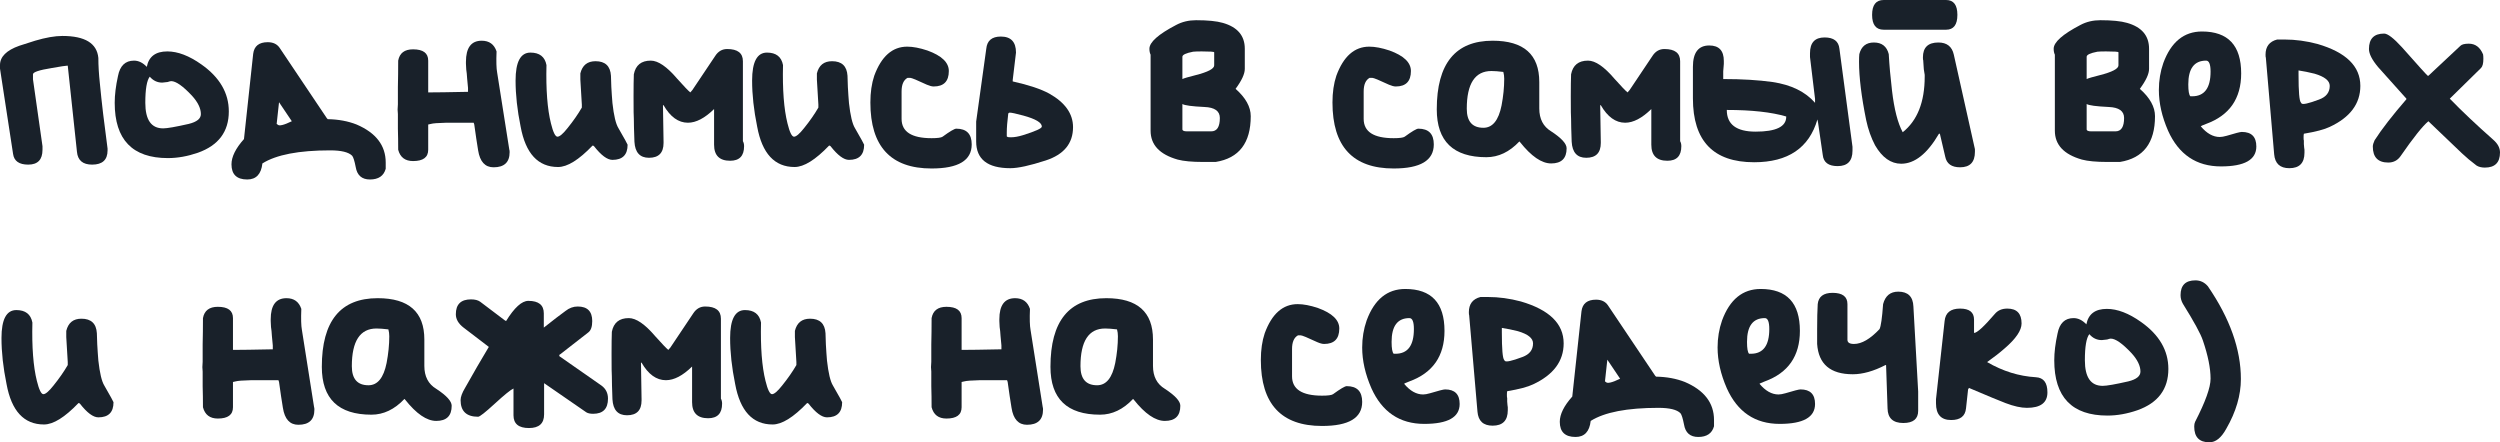 <?xml version="1.0" encoding="UTF-8"?> <svg xmlns="http://www.w3.org/2000/svg" viewBox="0 0 213.611 37.793" fill="none"><path d="M186.316 25.225C186.316 24.378 186.74 23.955 187.586 23.955C188.009 23.955 188.364 24.124 188.652 24.463C190.531 27.205 191.471 29.846 191.471 32.385C191.471 33.773 191.056 35.186 190.227 36.625C189.803 37.404 189.321 37.793 188.779 37.793C187.916 37.793 187.484 37.345 187.484 36.447C187.484 36.278 187.51 36.143 187.56 36.041C188.441 34.331 188.881 33.104 188.881 32.359C188.881 31.462 188.661 30.371 188.221 29.084C188.034 28.525 187.468 27.484 186.519 25.961C186.384 25.724 186.316 25.478 186.316 25.225Z" fill="#19212A"></path><path d="M178.268 27.713C178.437 26.833 179.021 26.393 180.02 26.393C180.917 26.393 181.89 26.765 182.939 27.51C184.497 28.61 185.275 29.947 185.275 31.522C185.275 33.248 184.395 34.424 182.635 35.051C181.755 35.356 180.9 35.508 180.07 35.508C177.04 35.508 175.525 33.933 175.525 30.785C175.525 30.108 175.618 29.346 175.805 28.5C175.974 27.62 176.431 27.18 177.176 27.18C177.565 27.18 177.929 27.357 178.268 27.713ZM178.141 30.785C178.141 32.241 178.649 32.969 179.664 32.969C180.003 32.969 180.73 32.842 181.848 32.588C182.542 32.419 182.889 32.139 182.889 31.75C182.889 31.259 182.635 30.734 182.127 30.176C181.348 29.346 180.756 28.932 180.35 28.932C180.299 28.932 180.197 28.957 180.045 29.008C179.808 29.042 179.656 29.059 179.588 29.059C179.165 29.059 178.809 28.889 178.522 28.551C178.268 28.873 178.141 29.617 178.141 30.785Z" fill="#19212A"></path><path d="M165.42 34.467V34.111L166.156 27.434C166.224 26.723 166.664 26.367 167.477 26.367C168.272 26.367 168.67 26.68 168.67 27.307V28.449C168.924 28.449 169.516 27.908 170.447 26.824C170.701 26.52 171.057 26.367 171.514 26.367C172.326 26.367 172.732 26.79 172.732 27.637C172.732 28.229 172.25 28.94 171.285 29.769C170.862 30.142 170.363 30.531 169.787 30.937C171.124 31.716 172.512 32.148 173.951 32.232C174.611 32.266 174.941 32.698 174.941 33.527C174.941 34.408 174.357 34.848 173.19 34.848C172.682 34.848 172.072 34.712 171.361 34.441C170.87 34.255 169.83 33.824 168.238 33.146L168.162 33.273L167.984 34.898C167.917 35.559 167.494 35.889 166.715 35.889C165.852 35.889 165.42 35.415 165.42 34.467Z" fill="#19212A"></path><path d="M160.9 25.986C161.087 25.275 161.518 24.92 162.195 24.92C163.025 24.92 163.456 25.343 163.49 26.189L163.897 33.451V35.101C163.897 35.796 163.473 36.143 162.627 36.143C161.747 36.143 161.298 35.728 161.281 34.898L161.154 31.192H161.103C160.088 31.716 159.157 31.978 158.31 31.978C156.398 31.978 155.382 31.115 155.264 29.389V28.144C155.264 27.247 155.281 26.528 155.314 25.986C155.382 25.343 155.805 25.022 156.584 25.022C157.43 25.022 157.854 25.343 157.854 25.986V29.033C157.854 29.27 158.04 29.389 158.412 29.389C159.072 29.389 159.8 28.965 160.596 28.119C160.714 27.882 160.816 27.171 160.9 25.986Z" fill="#19212A"></path><path d="M146.758 29.693C146.758 28.881 146.885 28.111 147.139 27.383C147.799 25.589 148.899 24.691 150.439 24.691C152.674 24.691 153.791 25.885 153.791 28.271C153.791 30.421 152.792 31.86 150.795 32.588C150.49 32.706 150.338 32.774 150.338 32.791C150.846 33.4 151.387 33.705 151.963 33.705C152.115 33.705 152.31 33.671 152.547 33.603C153.275 33.384 153.706 33.273 153.842 33.273C154.671 33.273 155.086 33.688 155.086 34.518C155.086 35.652 154.079 36.219 152.065 36.219C149.965 36.219 148.459 35.203 147.545 33.172C147.02 31.97 146.758 30.81 146.758 29.693ZM149.272 29.211C149.272 29.769 149.331 30.108 149.449 30.227H149.602C150.651 30.227 151.176 29.524 151.176 28.119C151.176 27.493 151.049 27.18 150.795 27.18C149.779 27.18 149.272 27.857 149.272 29.211Z" fill="#19212A"></path><path d="M134.342 33.883L135.129 26.596C135.213 25.936 135.628 25.605 136.373 25.605C136.83 25.605 137.169 25.766 137.389 26.088L141.426 32.105L141.502 32.182C142.416 32.199 143.237 32.351 143.965 32.639C145.624 33.35 146.453 34.433 146.453 35.889V36.422C146.284 37.031 145.835 37.336 145.107 37.336C144.413 37.336 144.007 36.98 143.889 36.269C143.787 35.745 143.685 35.423 143.584 35.305C143.279 35 142.653 34.848 141.705 34.848C139.03 34.848 137.101 35.22 135.916 35.965C135.814 36.879 135.383 37.336 134.621 37.336C133.724 37.336 133.275 36.904 133.275 36.041C133.275 35.398 133.631 34.678 134.342 33.883ZM137.338 30.734L137.135 32.588L137.211 32.639C137.329 32.791 137.736 32.698 138.43 32.359L137.338 30.734Z" fill="#19212A"></path><path d="M125.506 26.672C125.506 25.978 125.836 25.546 126.496 25.377H127.131C128.062 25.377 129.001 25.504 129.949 25.758C132.387 26.469 133.606 27.662 133.606 29.338C133.606 30.861 132.734 32.029 130.99 32.842C130.533 33.062 129.797 33.256 128.781 33.426C128.764 33.494 128.756 33.595 128.756 33.73C128.756 33.9 128.764 33.993 128.781 34.01C128.781 34.094 128.781 34.196 128.781 34.314C128.798 34.433 128.807 34.535 128.807 34.619C128.824 34.687 128.832 34.746 128.832 34.797V35.051C128.832 35.931 128.4 36.371 127.537 36.371C126.741 36.371 126.31 35.973 126.242 35.178L125.531 26.926C125.514 26.909 125.506 26.824 125.506 26.672ZM128.527 30.76L128.578 30.836C128.68 30.954 129.179 30.844 130.076 30.506C130.686 30.286 130.99 29.897 130.99 29.338C130.99 28.898 130.558 28.551 129.695 28.297C129.221 28.178 128.764 28.085 128.324 28.018V28.398C128.324 29.837 128.392 30.624 128.527 30.76Z" fill="#19212A"></path><path d="M116.391 29.693C116.391 28.881 116.518 28.111 116.771 27.383C117.432 25.589 118.532 24.691 120.072 24.691C122.307 24.691 123.424 25.885 123.424 28.271C123.424 30.421 122.425 31.86 120.428 32.588C120.123 32.706 119.971 32.774 119.971 32.791C120.479 33.4 121.02 33.705 121.596 33.705C121.748 33.705 121.943 33.671 122.18 33.603C122.907 33.384 123.339 33.273 123.475 33.273C124.304 33.273 124.719 33.688 124.719 34.518C124.719 35.652 123.712 36.219 121.697 36.219C119.598 36.219 118.092 35.203 117.178 33.172C116.653 31.97 116.391 30.81 116.391 29.693ZM118.904 29.211C118.904 29.769 118.964 30.108 119.082 30.227H119.234C120.284 30.227 120.809 29.524 120.809 28.119C120.809 27.493 120.682 27.18 120.428 27.18C119.412 27.18 118.904 27.857 118.904 29.211Z" fill="#19212A"></path><path d="M107.732 30.76C107.732 29.897 107.842 29.135 108.063 28.475C108.672 26.816 109.611 25.986 110.881 25.986C111.372 25.986 111.947 26.096 112.607 26.316C113.826 26.757 114.435 27.341 114.435 28.068C114.435 28.948 114.004 29.389 113.141 29.389C112.988 29.389 112.794 29.338 112.557 29.236C111.727 28.847 111.253 28.652 111.135 28.652H110.906C110.568 28.839 110.398 29.228 110.398 29.82V32.156C110.398 33.256 111.253 33.807 112.963 33.807C113.471 33.807 113.784 33.764 113.902 33.68C114.529 33.223 114.918 32.994 115.07 32.994C115.95 32.994 116.391 33.443 116.391 34.34C116.391 35.711 115.248 36.396 112.963 36.396C109.476 36.396 107.732 34.518 107.732 30.76Z" fill="#19212A"></path><path d="M89.756 31.344C89.756 27.434 91.347 25.478 94.529 25.478C97.187 25.478 98.516 26.655 98.516 29.008V31.268C98.516 32.165 98.854 32.816 99.531 33.223C100.412 33.798 100.852 34.28 100.852 34.67C100.852 35.533 100.412 35.965 99.531 35.965C98.719 35.965 97.83 35.356 96.865 34.137L96.814 34.086C95.968 34.983 95.029 35.432 93.996 35.432C91.169 35.432 89.756 34.069 89.756 31.344ZM92.32 31.293C92.32 32.376 92.794 32.918 93.742 32.918C94.521 32.918 95.037 32.283 95.291 31.014C95.443 30.218 95.519 29.456 95.519 28.729C95.519 28.525 95.494 28.331 95.443 28.144C95.02 28.094 94.682 28.068 94.428 28.068C93.023 28.068 92.32 29.143 92.32 31.293Z" fill="#19212A"></path><path d="M85.389 27.281C85.389 26.079 85.837 25.478 86.734 25.478C87.378 25.478 87.801 25.783 88.004 26.393C87.97 27.239 87.987 27.84 88.055 28.195L89.096 34.797C89.113 34.814 89.121 34.882 89.121 35C89.121 35.863 88.664 36.295 87.75 36.295C87.022 36.295 86.582 35.813 86.43 34.848C86.328 34.238 86.218 33.502 86.1 32.639L86.049 32.486H85.135H83.713C83.002 32.503 82.562 32.537 82.393 32.588L82.164 32.639V34.797C82.164 35.44 81.732 35.762 80.869 35.762C80.192 35.762 79.769 35.44 79.6 34.797C79.6 34.154 79.591 33.553 79.574 32.994C79.574 32.419 79.574 32.004 79.574 31.75L79.549 31.369L79.574 30.912C79.574 30.607 79.574 30.116 79.574 29.439C79.591 28.745 79.6 27.992 79.6 27.18C79.718 26.537 80.141 26.215 80.869 26.215C81.732 26.215 82.164 26.537 82.164 27.18V29.897C82.807 29.897 83.942 29.88 85.566 29.846V29.693V29.516C85.549 29.279 85.524 29.008 85.49 28.703C85.473 28.398 85.448 28.144 85.414 27.941C85.397 27.738 85.389 27.569 85.389 27.434V27.281Z" fill="#19212A"></path><path d="M62.385 28.881C62.385 27.29 62.808 26.494 63.654 26.494C64.433 26.494 64.89 26.85 65.025 27.561C64.975 29.659 65.101 31.318 65.406 32.537C65.592 33.299 65.779 33.68 65.965 33.68C66.151 33.68 66.439 33.434 66.828 32.943C67.319 32.334 67.725 31.75 68.047 31.192V31.064V30.937C67.962 29.533 67.92 28.822 67.92 28.805V28.271C68.089 27.578 68.521 27.231 69.215 27.231C70.044 27.231 70.484 27.645 70.535 28.475C70.552 29.186 70.577 29.744 70.611 30.15C70.611 30.252 70.628 30.472 70.662 30.81C70.781 31.877 70.95 32.588 71.17 32.943C71.695 33.858 71.957 34.331 71.957 34.365C71.957 35.229 71.525 35.66 70.662 35.66C70.222 35.66 69.697 35.271 69.088 34.492C69.054 34.458 69.02 34.441 68.986 34.441H68.961C67.793 35.66 66.811 36.269 66.016 36.269C64.306 36.269 63.24 35.118 62.816 32.816C62.529 31.411 62.385 30.1 62.385 28.881Z" fill="#19212A"></path><path d="M57.103 29.897L57.281 29.693L59.236 26.773C59.49 26.384 59.829 26.189 60.252 26.189C61.149 26.189 61.598 26.537 61.598 27.231V34.061C61.665 34.179 61.699 34.323 61.699 34.492C61.699 35.322 61.301 35.736 60.506 35.736C59.592 35.736 59.135 35.279 59.135 34.365V31.318C58.339 32.097 57.594 32.486 56.9 32.486C56.088 32.486 55.394 31.987 54.818 30.988H54.768C54.768 31.445 54.784 32.486 54.818 34.111V34.213C54.818 35.059 54.404 35.482 53.574 35.482C52.795 35.482 52.381 35.026 52.33 34.111C52.296 33.197 52.279 32.546 52.279 32.156C52.262 32.038 52.254 31.395 52.254 30.227C52.254 29.414 52.262 28.788 52.279 28.348C52.432 27.569 52.914 27.18 53.727 27.18C54.353 27.18 55.106 27.696 55.986 28.729C56.562 29.372 56.934 29.761 57.103 29.897Z" fill="#19212A"></path><path d="M38.949 26.85C38.949 26.003 39.381 25.58 40.244 25.58C40.583 25.58 40.845 25.648 41.031 25.783L43.113 27.357L43.24 27.434C43.951 26.282 44.586 25.707 45.144 25.707C46.025 25.707 46.465 26.063 46.465 26.773V27.992C47.277 27.349 47.895 26.875 48.318 26.57C48.64 26.316 48.987 26.189 49.359 26.189C50.189 26.189 50.603 26.604 50.603 27.434C50.603 27.908 50.493 28.229 50.273 28.398L47.861 30.277C47.81 30.294 47.785 30.32 47.785 30.354C47.785 30.421 47.81 30.463 47.861 30.48L51.391 32.943C51.763 33.214 51.949 33.587 51.949 34.061C51.949 34.924 51.526 35.356 50.68 35.356C50.426 35.356 50.231 35.313 50.096 35.229L46.49 32.74V35.406C46.49 36.185 46.059 36.574 45.195 36.574C44.315 36.574 43.875 36.21 43.875 35.482V33.197C43.638 33.299 43.105 33.73 42.275 34.492C41.463 35.237 40.989 35.609 40.853 35.609C39.855 35.609 39.355 35.135 39.355 34.188C39.355 33.917 39.482 33.57 39.736 33.146C39.99 32.69 40.337 32.08 40.777 31.318C41.234 30.557 41.539 30.04 41.691 29.769L41.768 29.643L39.609 27.992C39.169 27.654 38.949 27.273 38.949 26.85Z" fill="#19212A"></path><path d="M27.498 31.344C27.498 27.434 29.089 25.478 32.272 25.478C34.929 25.478 36.258 26.655 36.258 29.008V31.268C36.258 32.165 36.596 32.816 37.274 33.223C38.154 33.798 38.594 34.28 38.594 34.67C38.594 35.533 38.154 35.965 37.274 35.965C36.461 35.965 35.572 35.356 34.608 34.137L34.557 34.086C33.71 34.983 32.771 35.432 31.738 35.432C28.911 35.432 27.498 34.069 27.498 31.344ZM30.062 31.293C30.062 32.376 30.536 32.918 31.484 32.918C32.263 32.918 32.779 32.283 33.033 31.014C33.185 30.218 33.262 29.456 33.262 28.729C33.262 28.525 33.236 28.331 33.185 28.144C32.762 28.094 32.424 28.068 32.17 28.068C30.765 28.068 30.062 29.143 30.062 31.293Z" fill="#19212A"></path><path d="M23.131 27.281C23.131 26.079 23.579 25.478 24.477 25.478C25.12 25.478 25.543 25.783 25.746 26.393C25.712 27.239 25.729 27.84 25.797 28.195L26.838 34.797C26.855 34.814 26.863 34.882 26.863 35C26.863 35.863 26.406 36.295 25.492 36.295C24.764 36.295 24.324 35.813 24.172 34.848C24.07 34.238 23.96 33.502 23.842 32.639L23.791 32.486H22.877H21.455C20.744 32.503 20.304 32.537 20.135 32.588L19.906 32.639V34.797C19.906 35.44 19.475 35.762 18.611 35.762C17.934 35.762 17.511 35.44 17.342 34.797C17.342 34.154 17.333 33.553 17.316 32.994C17.316 32.419 17.316 32.004 17.316 31.75L17.291 31.369L17.316 30.912C17.316 30.607 17.316 30.116 17.316 29.439C17.333 28.745 17.342 27.992 17.342 27.18C17.46 26.537 17.883 26.215 18.611 26.215C19.475 26.215 19.906 26.537 19.906 27.18V29.897C20.549 29.897 21.684 29.88 23.309 29.846V29.693V29.516C23.292 29.279 23.266 29.008 23.232 28.703C23.216 28.398 23.19 28.144 23.156 27.941C23.139 27.738 23.131 27.569 23.131 27.434V27.281Z" fill="#19212A"></path><path d="M0.127 28.881C0.127 27.29 0.55 26.494 1.396 26.494C2.175 26.494 2.632 26.85 2.768 27.561C2.717 29.659 2.844 31.318 3.148 32.537C3.335 33.299 3.521 33.68 3.707 33.68C3.893 33.68 4.181 33.434 4.57 32.943C5.061 32.334 5.467 31.75 5.789 31.192V31.064V30.937C5.704 29.533 5.662 28.822 5.662 28.805V28.271C5.831 27.578 6.263 27.231 6.957 27.231C7.786 27.231 8.227 27.645 8.277 28.475C8.294 29.186 8.32 29.744 8.354 30.15C8.354 30.252 8.37 30.472 8.404 30.81C8.523 31.877 8.692 32.588 8.912 32.943C9.437 33.858 9.699 34.331 9.699 34.365C9.699 35.229 9.268 35.66 8.404 35.66C7.964 35.66 7.439 35.271 6.83 34.492C6.796 34.458 6.762 34.441 6.729 34.441H6.703C5.535 35.66 4.553 36.269 3.758 36.269C2.048 36.269 0.982 35.118 0.559 32.816C0.271 31.411 0.127 30.1 0.127 28.881Z" fill="#19212A"></path><path d="M202.414 4.189C202.414 3.309 202.846 2.869 203.709 2.869C204.014 2.869 204.521 3.258 205.233 4.037C206.671 5.662 207.408 6.475 207.441 6.475H207.492L210.234 3.91C210.353 3.792 210.59 3.732 210.945 3.732C211.504 3.732 211.91 4.037 212.164 4.646C212.181 4.731 212.19 4.858 212.19 5.027C212.19 5.417 212.122 5.679 211.986 5.814L209.32 8.43C210.336 9.479 211.572 10.647 213.027 11.934C213.417 12.272 213.611 12.636 213.611 13.025C213.611 13.889 213.18 14.32 212.316 14.32C212.029 14.32 211.792 14.261 211.605 14.143C211.131 13.787 210.717 13.44 210.361 13.102C209.075 11.883 208.118 10.969 207.492 10.359C207.001 10.766 206.206 11.764 205.105 13.355C204.852 13.711 204.504 13.889 204.065 13.889C203.184 13.889 202.744 13.432 202.744 12.518C202.744 12.382 202.795 12.204 202.897 11.984C203.506 11.036 204.412 9.868 205.613 8.48V8.43C205.139 7.905 204.335 7.008 203.201 5.738C202.676 5.112 202.414 4.596 202.414 4.189Z" fill="#19212A"></path><path d="M193.578 4.672C193.578 3.978 193.908 3.546 194.568 3.377H195.203C196.134 3.377 197.074 3.504 198.021 3.758C200.459 4.469 201.678 5.662 201.678 7.338C201.678 8.861 200.806 10.029 199.063 10.842C198.606 11.062 197.869 11.257 196.853 11.426C196.836 11.493 196.828 11.595 196.828 11.73C196.828 11.9 196.836 11.993 196.853 12.01C196.853 12.094 196.853 12.196 196.853 12.314C196.87 12.433 196.879 12.535 196.879 12.619C196.896 12.687 196.904 12.746 196.904 12.797V13.051C196.904 13.931 196.473 14.371 195.609 14.371C194.814 14.371 194.382 13.973 194.314 13.178L193.604 4.926C193.587 4.909 193.578 4.824 193.578 4.672ZM196.6 8.76L196.65 8.836C196.752 8.954 197.251 8.844 198.148 8.506C198.758 8.286 199.063 7.896 199.063 7.338C199.063 6.898 198.631 6.551 197.768 6.297C197.294 6.178 196.836 6.085 196.397 6.018V6.398C196.397 7.837 196.464 8.624 196.6 8.76Z" fill="#19212A"></path><path d="M184.463 7.693C184.463 6.881 184.59 6.111 184.844 5.383C185.504 3.589 186.604 2.691 188.145 2.691C190.379 2.691 191.496 3.885 191.496 6.271C191.496 8.421 190.497 9.86 188.5 10.588C188.195 10.706 188.043 10.774 188.043 10.791C188.551 11.4 189.092 11.705 189.668 11.705C189.82 11.705 190.015 11.671 190.252 11.604C190.98 11.383 191.411 11.273 191.547 11.273C192.376 11.273 192.791 11.688 192.791 12.518C192.791 13.652 191.784 14.219 189.77 14.219C187.671 14.219 186.164 13.203 185.25 11.172C184.725 9.97 184.463 8.811 184.463 7.693ZM186.977 7.211C186.977 7.77 187.036 8.108 187.154 8.227H187.307C188.356 8.227 188.881 7.524 188.881 6.119C188.881 5.493 188.754 5.18 188.5 5.18C187.484 5.18 186.977 5.857 186.977 7.211Z" fill="#19212A"></path><path d="M175.475 4.164C175.475 3.605 176.236 2.928 177.76 2.133C178.268 1.862 178.835 1.727 179.461 1.727C180.46 1.727 181.221 1.803 181.746 1.955C182.999 2.311 183.625 3.047 183.625 4.164V5.891C183.625 6.314 183.363 6.881 182.838 7.592C183.701 8.354 184.133 9.132 184.133 9.928C184.133 12.213 183.134 13.516 181.137 13.838H180.045C179.114 13.838 178.394 13.77 177.887 13.635C176.346 13.195 175.576 12.374 175.576 11.172V4.672C175.509 4.536 175.475 4.367 175.475 4.164ZM178.293 4.85V6.754C178.428 6.686 178.801 6.576 179.41 6.424C180.477 6.153 181.01 5.874 181.01 5.586V4.469C181.01 4.418 180.654 4.393 179.943 4.393C179.605 4.393 179.359 4.401 179.207 4.418C178.598 4.536 178.293 4.68 178.293 4.85ZM181.492 10.08C181.492 9.488 181.052 9.174 180.172 9.141C179.105 9.09 178.479 9.005 178.293 8.887V11.045C178.293 11.163 178.42 11.223 178.674 11.223H180.756C181.247 11.223 181.492 10.842 181.492 10.08Z" fill="#19212A"></path><path d="M160.951 2.539C160.291 2.539 159.961 2.116 159.961 1.27C159.961 0.423 160.291 0 160.951 0L166.283 0C166.926 0 167.248 0.423 167.248 1.27C167.248 2.116 166.926 2.539 166.283 2.539H160.951ZM158.869 4.621C159.039 3.961 159.453 3.631 160.113 3.631C160.79 3.631 161.214 3.961 161.383 4.621C161.434 5.552 161.527 6.593 161.662 7.744C161.848 9.335 162.153 10.52 162.576 11.299C163.829 10.3 164.455 8.717 164.455 6.551V6.398C164.438 6.297 164.413 6.136 164.379 5.916C164.362 5.679 164.345 5.425 164.328 5.154C164.311 5.137 164.303 5.053 164.303 4.9C164.303 4.054 164.743 3.631 165.623 3.631C166.351 3.631 166.791 3.978 166.943 4.672L168.746 12.746V12.975C168.746 13.855 168.323 14.295 167.477 14.295C166.749 14.295 166.326 13.99 166.207 13.381L165.75 11.426H165.674C164.675 13.135 163.6 13.99 162.449 13.99C161.569 13.99 160.824 13.465 160.215 12.416C159.876 11.773 159.622 11.053 159.453 10.258C159.047 8.26 158.844 6.602 158.844 5.281C158.844 4.977 158.852 4.757 158.869 4.621Z" fill="#19212A"></path><path d="M154.654 4.545C154.654 3.648 155.069 3.199 155.899 3.199C156.677 3.199 157.1 3.521 157.168 4.164L158.285 12.543V12.873C158.285 13.753 157.862 14.193 157.016 14.193C156.237 14.193 155.814 13.88 155.746 13.254L155.34 10.461L155.289 10.207C154.578 12.645 152.775 13.863 149.881 13.863C146.394 13.863 144.65 12.044 144.65 8.404V5.713C144.65 4.494 145.116 3.885 146.047 3.885C146.876 3.885 147.291 4.325 147.291 5.205V5.459C147.257 5.831 147.24 6.043 147.24 6.094V6.449V6.754C148.848 6.754 150.253 6.839 151.455 7.008C153.046 7.245 154.257 7.837 155.086 8.785V8.455L154.654 4.875V4.545ZM150.008 11.248C151.751 11.248 152.623 10.825 152.623 9.979V9.953C151.353 9.581 149.661 9.395 147.545 9.395C147.545 10.63 148.366 11.248 150.008 11.248Z" fill="#19212A"></path><path d="M139.064 7.896L139.242 7.693L141.197 4.773C141.451 4.384 141.79 4.189 142.213 4.189C143.11 4.189 143.559 4.536 143.559 5.23V12.061C143.626 12.179 143.66 12.323 143.66 12.492C143.66 13.322 143.262 13.736 142.467 13.736C141.553 13.736 141.096 13.279 141.096 12.365V9.318C140.3 10.097 139.555 10.486 138.861 10.486C138.049 10.486 137.355 9.987 136.779 8.988H136.728C136.728 9.445 136.745 10.486 136.779 12.111V12.213C136.779 13.059 136.364 13.482 135.535 13.482C134.757 13.482 134.342 13.025 134.291 12.111C134.257 11.197 134.24 10.546 134.24 10.156C134.223 10.038 134.215 9.395 134.215 8.227C134.215 7.414 134.223 6.788 134.24 6.348C134.393 5.569 134.875 5.18 135.687 5.18C136.314 5.18 137.067 5.696 137.947 6.729C138.523 7.372 138.895 7.761 139.064 7.896Z" fill="#19212A"></path><path d="M122.764 9.344C122.764 5.434 124.355 3.479 127.537 3.479C130.195 3.479 131.523 4.655 131.523 7.008V9.268C131.523 10.165 131.862 10.816 132.539 11.223C133.419 11.798 133.859 12.281 133.859 12.67C133.859 13.533 133.419 13.965 132.539 13.965C131.726 13.965 130.838 13.355 129.873 12.137L129.822 12.086C128.976 12.983 128.036 13.432 127.004 13.432C124.177 13.432 122.764 12.069 122.764 9.344ZM125.328 9.293C125.328 10.376 125.802 10.918 126.75 10.918C127.529 10.918 128.045 10.283 128.299 9.014C128.451 8.218 128.527 7.456 128.527 6.729C128.527 6.525 128.502 6.331 128.451 6.145C128.028 6.094 127.689 6.068 127.436 6.068C126.031 6.068 125.328 7.143 125.328 9.293Z" fill="#19212A"></path><path d="M113.852 8.76C113.852 7.896 113.962 7.135 114.182 6.475C114.791 4.816 115.73 3.986 117 3.986C117.491 3.986 118.066 4.096 118.727 4.316C119.945 4.757 120.555 5.34 120.555 6.068C120.555 6.949 120.123 7.389 119.26 7.389C119.107 7.389 118.913 7.338 118.676 7.236C117.846 6.847 117.372 6.652 117.254 6.652H117.025C116.687 6.839 116.518 7.228 116.518 7.82V10.156C116.518 11.257 117.372 11.807 119.082 11.807C119.59 11.807 119.903 11.764 120.022 11.68C120.648 11.223 121.037 10.994 121.19 10.994C122.07 10.994 122.51 11.443 122.51 12.34C122.51 13.711 121.367 14.396 119.082 14.396C115.595 14.396 113.852 12.518 113.852 8.76Z" fill="#19212A"></path><path d="M98.211 4.164C98.211 3.605 98.973 2.928 100.496 2.133C101.004 1.862 101.571 1.727 102.197 1.727C103.196 1.727 103.958 1.803 104.482 1.955C105.735 2.311 106.361 3.047 106.361 4.164V5.891C106.361 6.314 106.099 6.881 105.574 7.592C106.437 8.354 106.869 9.132 106.869 9.928C106.869 12.213 105.871 13.516 103.873 13.838H102.781C101.85 13.838 101.131 13.77 100.623 13.635C99.083 13.195 98.312 12.374 98.312 11.172V4.672C98.245 4.536 98.211 4.367 98.211 4.164ZM101.029 4.85V6.754C101.165 6.686 101.537 6.576 102.146 6.424C103.213 6.153 103.746 5.874 103.746 5.586V4.469C103.746 4.418 103.391 4.393 102.68 4.393C102.341 4.393 102.096 4.401 101.943 4.418C101.334 4.536 101.029 4.68 101.029 4.85ZM104.229 10.08C104.229 9.488 103.788 9.174 102.908 9.141C101.842 9.09 101.216 9.005 101.029 8.887V11.045C101.029 11.163 101.156 11.223 101.41 11.223H103.492C103.983 11.223 104.229 10.842 104.229 10.08Z" fill="#19212A"></path><path d="M83.408 12.086V10.385L84.272 4.164C84.339 3.47 84.754 3.123 85.516 3.123C86.379 3.123 86.811 3.58 86.811 4.494C86.811 4.562 86.717 5.34 86.531 6.83V6.881V6.957C87.902 7.262 88.943 7.609 89.654 7.998C91.008 8.76 91.685 9.716 91.685 10.867C91.685 12.255 90.907 13.203 89.349 13.711C87.995 14.151 86.988 14.371 86.328 14.371C84.381 14.371 83.408 13.609 83.408 12.086ZM86.15 9.699C86.066 10.376 86.023 10.918 86.023 11.324V11.654L86.1 11.705C86.117 11.722 86.218 11.73 86.404 11.73C86.675 11.73 87.005 11.671 87.395 11.553C88.478 11.214 89.019 10.969 89.019 10.816C89.019 10.478 88.495 10.165 87.445 9.877C86.819 9.708 86.43 9.623 86.277 9.623C86.227 9.623 86.184 9.648 86.15 9.699Z" fill="#19212A"></path><path d="M74.369 8.76C74.369 7.896 74.479 7.135 74.699 6.475C75.309 4.816 76.248 3.986 77.518 3.986C78.008 3.986 78.584 4.096 79.244 4.316C80.463 4.757 81.072 5.34 81.072 6.068C81.072 6.949 80.641 7.389 79.777 7.389C79.625 7.389 79.43 7.338 79.193 7.236C78.364 6.847 77.89 6.652 77.772 6.652H77.543C77.204 6.839 77.035 7.228 77.035 7.82V10.156C77.035 11.257 77.89 11.807 79.6 11.807C80.107 11.807 80.421 11.764 80.539 11.68C81.165 11.223 81.555 10.994 81.707 10.994C82.587 10.994 83.027 11.443 83.027 12.34C83.027 13.711 81.885 14.396 79.6 14.396C76.113 14.396 74.369 12.518 74.369 8.76Z" fill="#19212A"></path><path d="M64.264 6.881C64.264 5.29 64.687 4.494 65.533 4.494C66.312 4.494 66.769 4.85 66.904 5.561C66.854 7.66 66.981 9.318 67.285 10.537C67.471 11.299 67.658 11.68 67.844 11.68C68.03 11.68 68.318 11.434 68.707 10.943C69.198 10.334 69.604 9.75 69.926 9.191V9.064V8.937C69.841 7.533 69.799 6.822 69.799 6.805V6.271C69.968 5.577 70.4 5.23 71.094 5.23C71.923 5.23 72.363 5.645 72.414 6.475C72.431 7.186 72.456 7.744 72.49 8.15C72.49 8.252 72.507 8.472 72.541 8.811C72.66 9.877 72.829 10.588 73.049 10.943C73.573 11.857 73.836 12.331 73.836 12.365C73.836 13.229 73.404 13.66 72.541 13.66C72.101 13.66 71.576 13.271 70.967 12.492C70.933 12.458 70.899 12.441 70.865 12.441H70.84C69.672 13.66 68.69 14.27 67.894 14.27C66.185 14.27 65.118 13.118 64.695 10.816C64.407 9.411 64.264 8.1 64.264 6.881Z" fill="#19212A"></path><path d="M58.982 7.896L59.16 7.693L61.115 4.773C61.369 4.384 61.708 4.189 62.131 4.189C63.028 4.189 63.477 4.536 63.477 5.23V12.061C63.544 12.179 63.578 12.323 63.578 12.492C63.578 13.322 63.18 13.736 62.385 13.736C61.471 13.736 61.014 13.279 61.014 12.365V9.318C60.218 10.097 59.473 10.486 58.779 10.486C57.967 10.486 57.273 9.987 56.697 8.988H56.646C56.646 9.445 56.663 10.486 56.697 12.111V12.213C56.697 13.059 56.282 13.482 55.453 13.482C54.675 13.482 54.26 13.025 54.209 12.111C54.175 11.197 54.158 10.546 54.158 10.156C54.141 10.038 54.133 9.395 54.133 8.227C54.133 7.414 54.141 6.788 54.158 6.348C54.31 5.569 54.793 5.18 55.605 5.18C56.232 5.18 56.985 5.696 57.865 6.729C58.441 7.372 58.813 7.761 58.982 7.896Z" fill="#19212A"></path><path d="M44.053 6.881C44.053 5.29 44.476 4.494 45.322 4.494C46.101 4.494 46.558 4.85 46.693 5.561C46.642 7.66 46.77 9.318 47.074 10.537C47.26 11.299 47.447 11.68 47.633 11.68C47.819 11.68 48.107 11.434 48.496 10.943C48.987 10.334 49.393 9.75 49.715 9.191V9.064V8.937C49.63 7.533 49.588 6.822 49.588 6.805V6.271C49.757 5.577 50.189 5.23 50.883 5.23C51.712 5.23 52.152 5.645 52.203 6.475C52.22 7.186 52.245 7.744 52.279 8.15C52.279 8.252 52.296 8.472 52.33 8.811C52.448 9.877 52.618 10.588 52.838 10.943C53.363 11.857 53.625 12.331 53.625 12.365C53.625 13.229 53.193 13.66 52.33 13.66C51.89 13.66 51.365 13.271 50.756 12.492C50.722 12.458 50.688 12.441 50.654 12.441H50.629C49.461 13.66 48.479 14.27 47.684 14.27C45.974 14.27 44.908 13.118 44.484 10.816C44.197 9.411 44.053 8.1 44.053 6.881Z" fill="#19212A"></path><path d="M39.812 5.281C39.812 4.079 40.261 3.479 41.158 3.479C41.801 3.479 42.225 3.783 42.428 4.393C42.394 5.239 42.411 5.84 42.478 6.195L43.519 12.797C43.536 12.814 43.545 12.882 43.545 13C43.545 13.863 43.088 14.295 42.174 14.295C41.446 14.295 41.006 13.813 40.853 12.848C40.752 12.238 40.642 11.502 40.523 10.639L40.473 10.486H39.559H38.137C37.426 10.503 36.986 10.537 36.816 10.588L36.588 10.639V12.797C36.588 13.44 36.156 13.762 35.293 13.762C34.616 13.762 34.193 13.44 34.023 12.797C34.023 12.154 34.015 11.553 33.998 10.994C33.998 10.419 33.998 10.004 33.998 9.75L33.973 9.369L33.998 8.912C33.998 8.607 33.998 8.117 33.998 7.439C34.015 6.745 34.023 5.992 34.023 5.18C34.142 4.536 34.565 4.215 35.293 4.215C36.156 4.215 36.588 4.536 36.588 5.18V7.896C37.231 7.896 38.365 7.88 39.99 7.846V7.693V7.516C39.973 7.279 39.948 7.008 39.914 6.703C39.897 6.398 39.872 6.145 39.838 5.941C39.821 5.738 39.812 5.569 39.812 5.434V5.281Z" fill="#19212A"></path><path d="M20.846 11.883L21.633 4.596C21.717 3.936 22.132 3.605 22.877 3.605C23.334 3.605 23.673 3.766 23.893 4.088L27.93 10.105L28.006 10.182C28.92 10.199 29.741 10.351 30.469 10.639C32.128 11.35 32.957 12.433 32.957 13.889V14.422C32.788 15.031 32.339 15.336 31.611 15.336C30.917 15.336 30.511 14.98 30.393 14.27C30.291 13.745 30.189 13.423 30.088 13.305C29.783 13 29.157 12.848 28.209 12.848C25.534 12.848 23.605 13.22 22.42 13.965C22.318 14.879 21.887 15.336 21.125 15.336C20.228 15.336 19.779 14.904 19.779 14.041C19.779 13.398 20.135 12.678 20.846 11.883ZM23.842 8.734L23.639 10.588L23.715 10.639C23.833 10.791 24.24 10.698 24.934 10.359L23.842 8.734Z" fill="#19212A"></path><path d="M12.543 5.713C12.712 4.833 13.296 4.393 14.295 4.393C15.192 4.393 16.165 4.765 17.215 5.51C18.772 6.61 19.551 7.947 19.551 9.521C19.551 11.248 18.671 12.424 16.91 13.051C16.03 13.355 15.175 13.508 14.346 13.508C11.316 13.508 9.801 11.934 9.801 8.785C9.801 8.108 9.894 7.346 10.08 6.5C10.249 5.62 10.706 5.18 11.451 5.18C11.84 5.18 12.204 5.357 12.543 5.713ZM12.416 8.785C12.416 10.241 12.924 10.969 13.939 10.969C14.278 10.969 15.006 10.842 16.123 10.588C16.817 10.419 17.164 10.139 17.164 9.75C17.164 9.259 16.91 8.734 16.402 8.176C15.624 7.346 15.031 6.932 14.625 6.932C14.574 6.932 14.473 6.957 14.32 7.008C14.083 7.042 13.931 7.059 13.863 7.059C13.44 7.059 13.085 6.889 12.797 6.551C12.543 6.872 12.416 7.617 12.416 8.785Z" fill="#19212A"></path><path d="M0 5.561C0 4.85 0.55 4.299 1.65 3.91C2.057 3.775 2.505 3.631 2.996 3.479C3.91 3.208 4.689 3.072 5.332 3.072C7.262 3.072 8.286 3.699 8.404 4.951C8.404 5.594 8.447 6.314 8.531 7.109C8.684 8.717 8.904 10.579 9.191 12.695V12.848C9.191 13.66 8.751 14.066 7.871 14.066C7.076 14.066 6.644 13.702 6.576 12.975L5.789 5.611H5.738C5.62 5.611 5.18 5.679 4.418 5.814C3.352 5.984 2.818 6.161 2.818 6.348V6.779L3.631 12.492V12.797C3.631 13.643 3.225 14.066 2.412 14.066C1.633 14.066 1.202 13.762 1.117 13.152L0 5.865L0 5.561Z" fill="#19212A"></path></svg> 